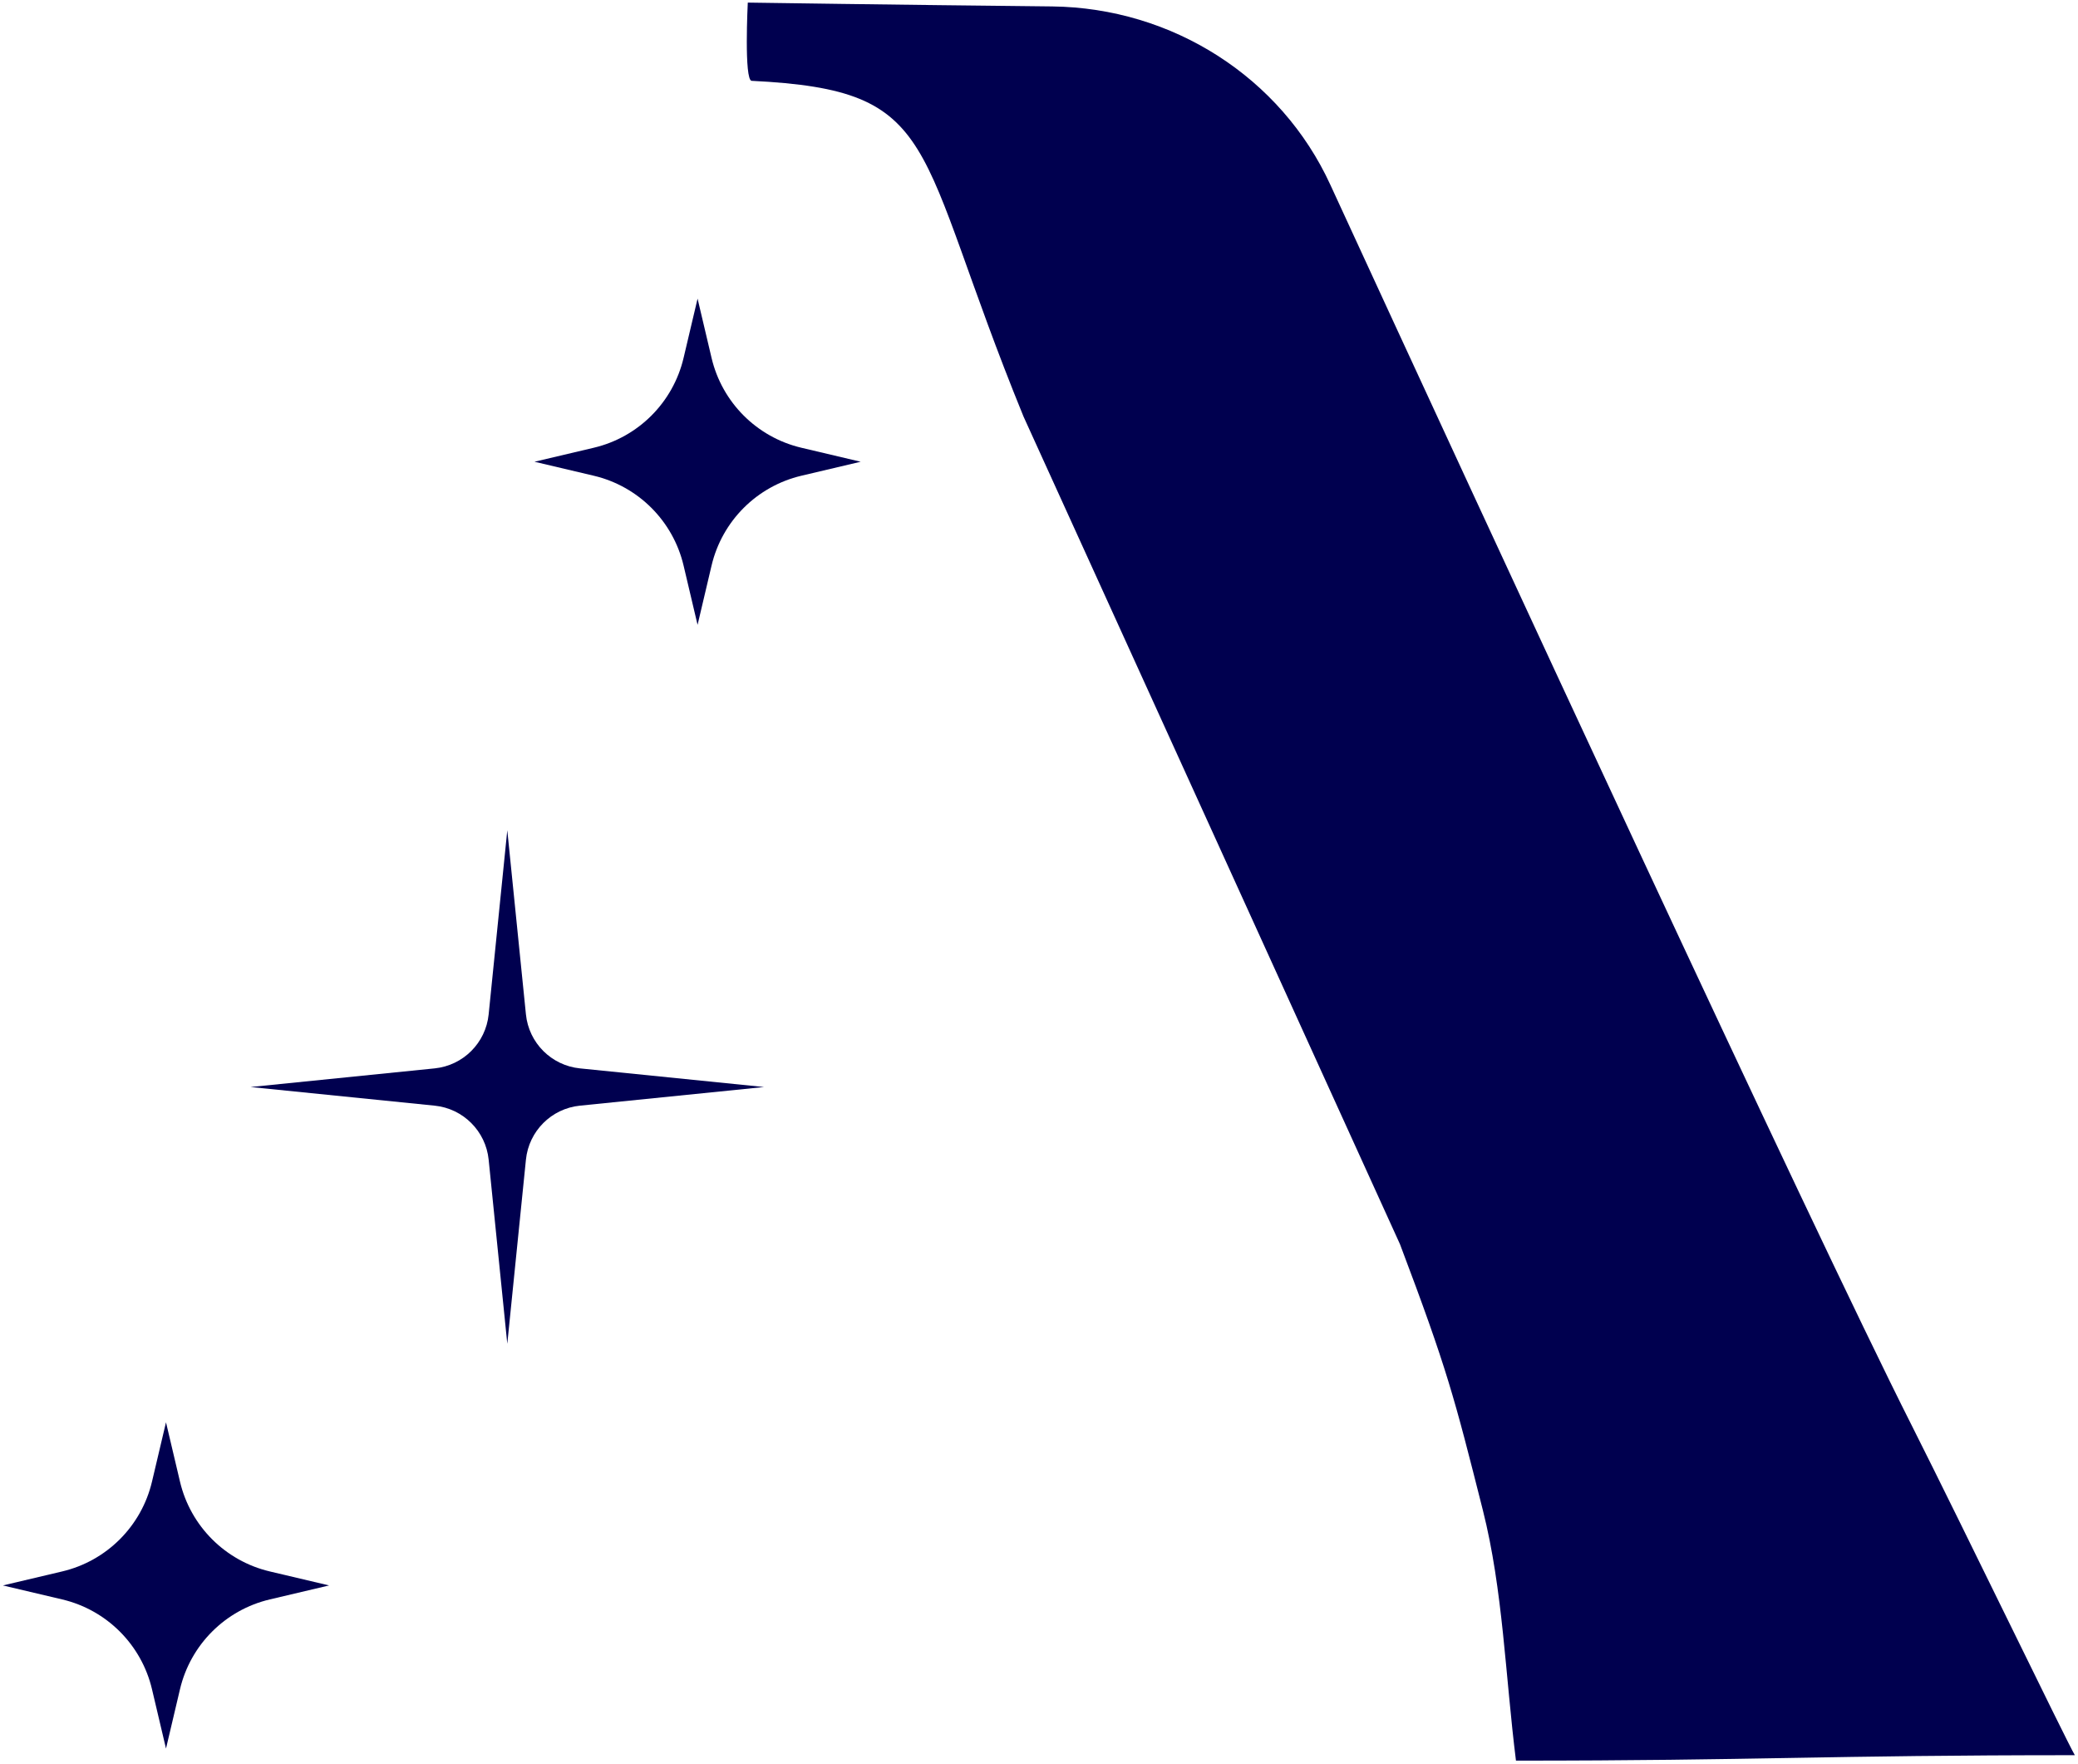 <svg xmlns="http://www.w3.org/2000/svg" width="344" height="292" viewBox="0 0 344 292" fill="none"><path d="M250.959 291.43C249.189 277.279 248.814 263.194 245.479 249.977C240.747 231.254 239.59 226.648 231.761 205.955L169.437 68.949C150.954 23.726 156.264 14.948 124.438 13.379C123.144 13.313 123.791 0.43 123.791 0.43C123.791 0.43 148.265 0.797 174.168 1.064C194.08 1.297 212.053 12.779 220.222 30.568C245.615 85.704 299.6 202.518 316.415 235.826C325.163 253.181 341.944 287.892 343.476 290.529C302.119 290.529 291.022 291.43 250.925 291.43H250.959Z" fill="#00004F"></path><path d="M83.979 137.43L87.064 167.903C87.542 172.629 91.279 176.366 96.005 176.845L126.479 179.93L96.005 183.014C91.279 183.493 87.542 187.23 87.064 191.956L83.979 222.43L80.894 191.956C80.415 187.23 76.678 183.493 71.952 183.014L41.479 179.93L71.952 176.845C76.678 176.366 80.416 172.629 80.894 167.903L83.979 137.43Z" fill="#00004F"></path><path d="M115.479 49.43L117.794 59.242C119.534 66.616 125.292 72.374 132.666 74.114L142.479 76.43L132.666 78.745C125.292 80.485 119.534 86.243 117.794 93.617L115.479 103.43L113.163 93.617C111.423 86.243 105.665 80.485 98.291 78.745L88.479 76.43L98.291 74.114C105.665 72.374 111.423 66.616 113.163 59.242L115.479 49.43Z" fill="#00004F"></path><path d="M27.479 235.43L29.794 245.242C31.534 252.616 37.292 258.374 44.666 260.114L54.479 262.43L44.666 264.745C37.292 266.485 31.534 272.243 29.794 279.617L27.479 289.43L25.163 279.617C23.423 272.243 17.665 266.485 10.291 264.745L0.479 262.43L10.291 260.114C17.665 258.374 23.423 252.616 25.163 245.242L27.479 235.43Z" fill="#00004F"></path></svg>